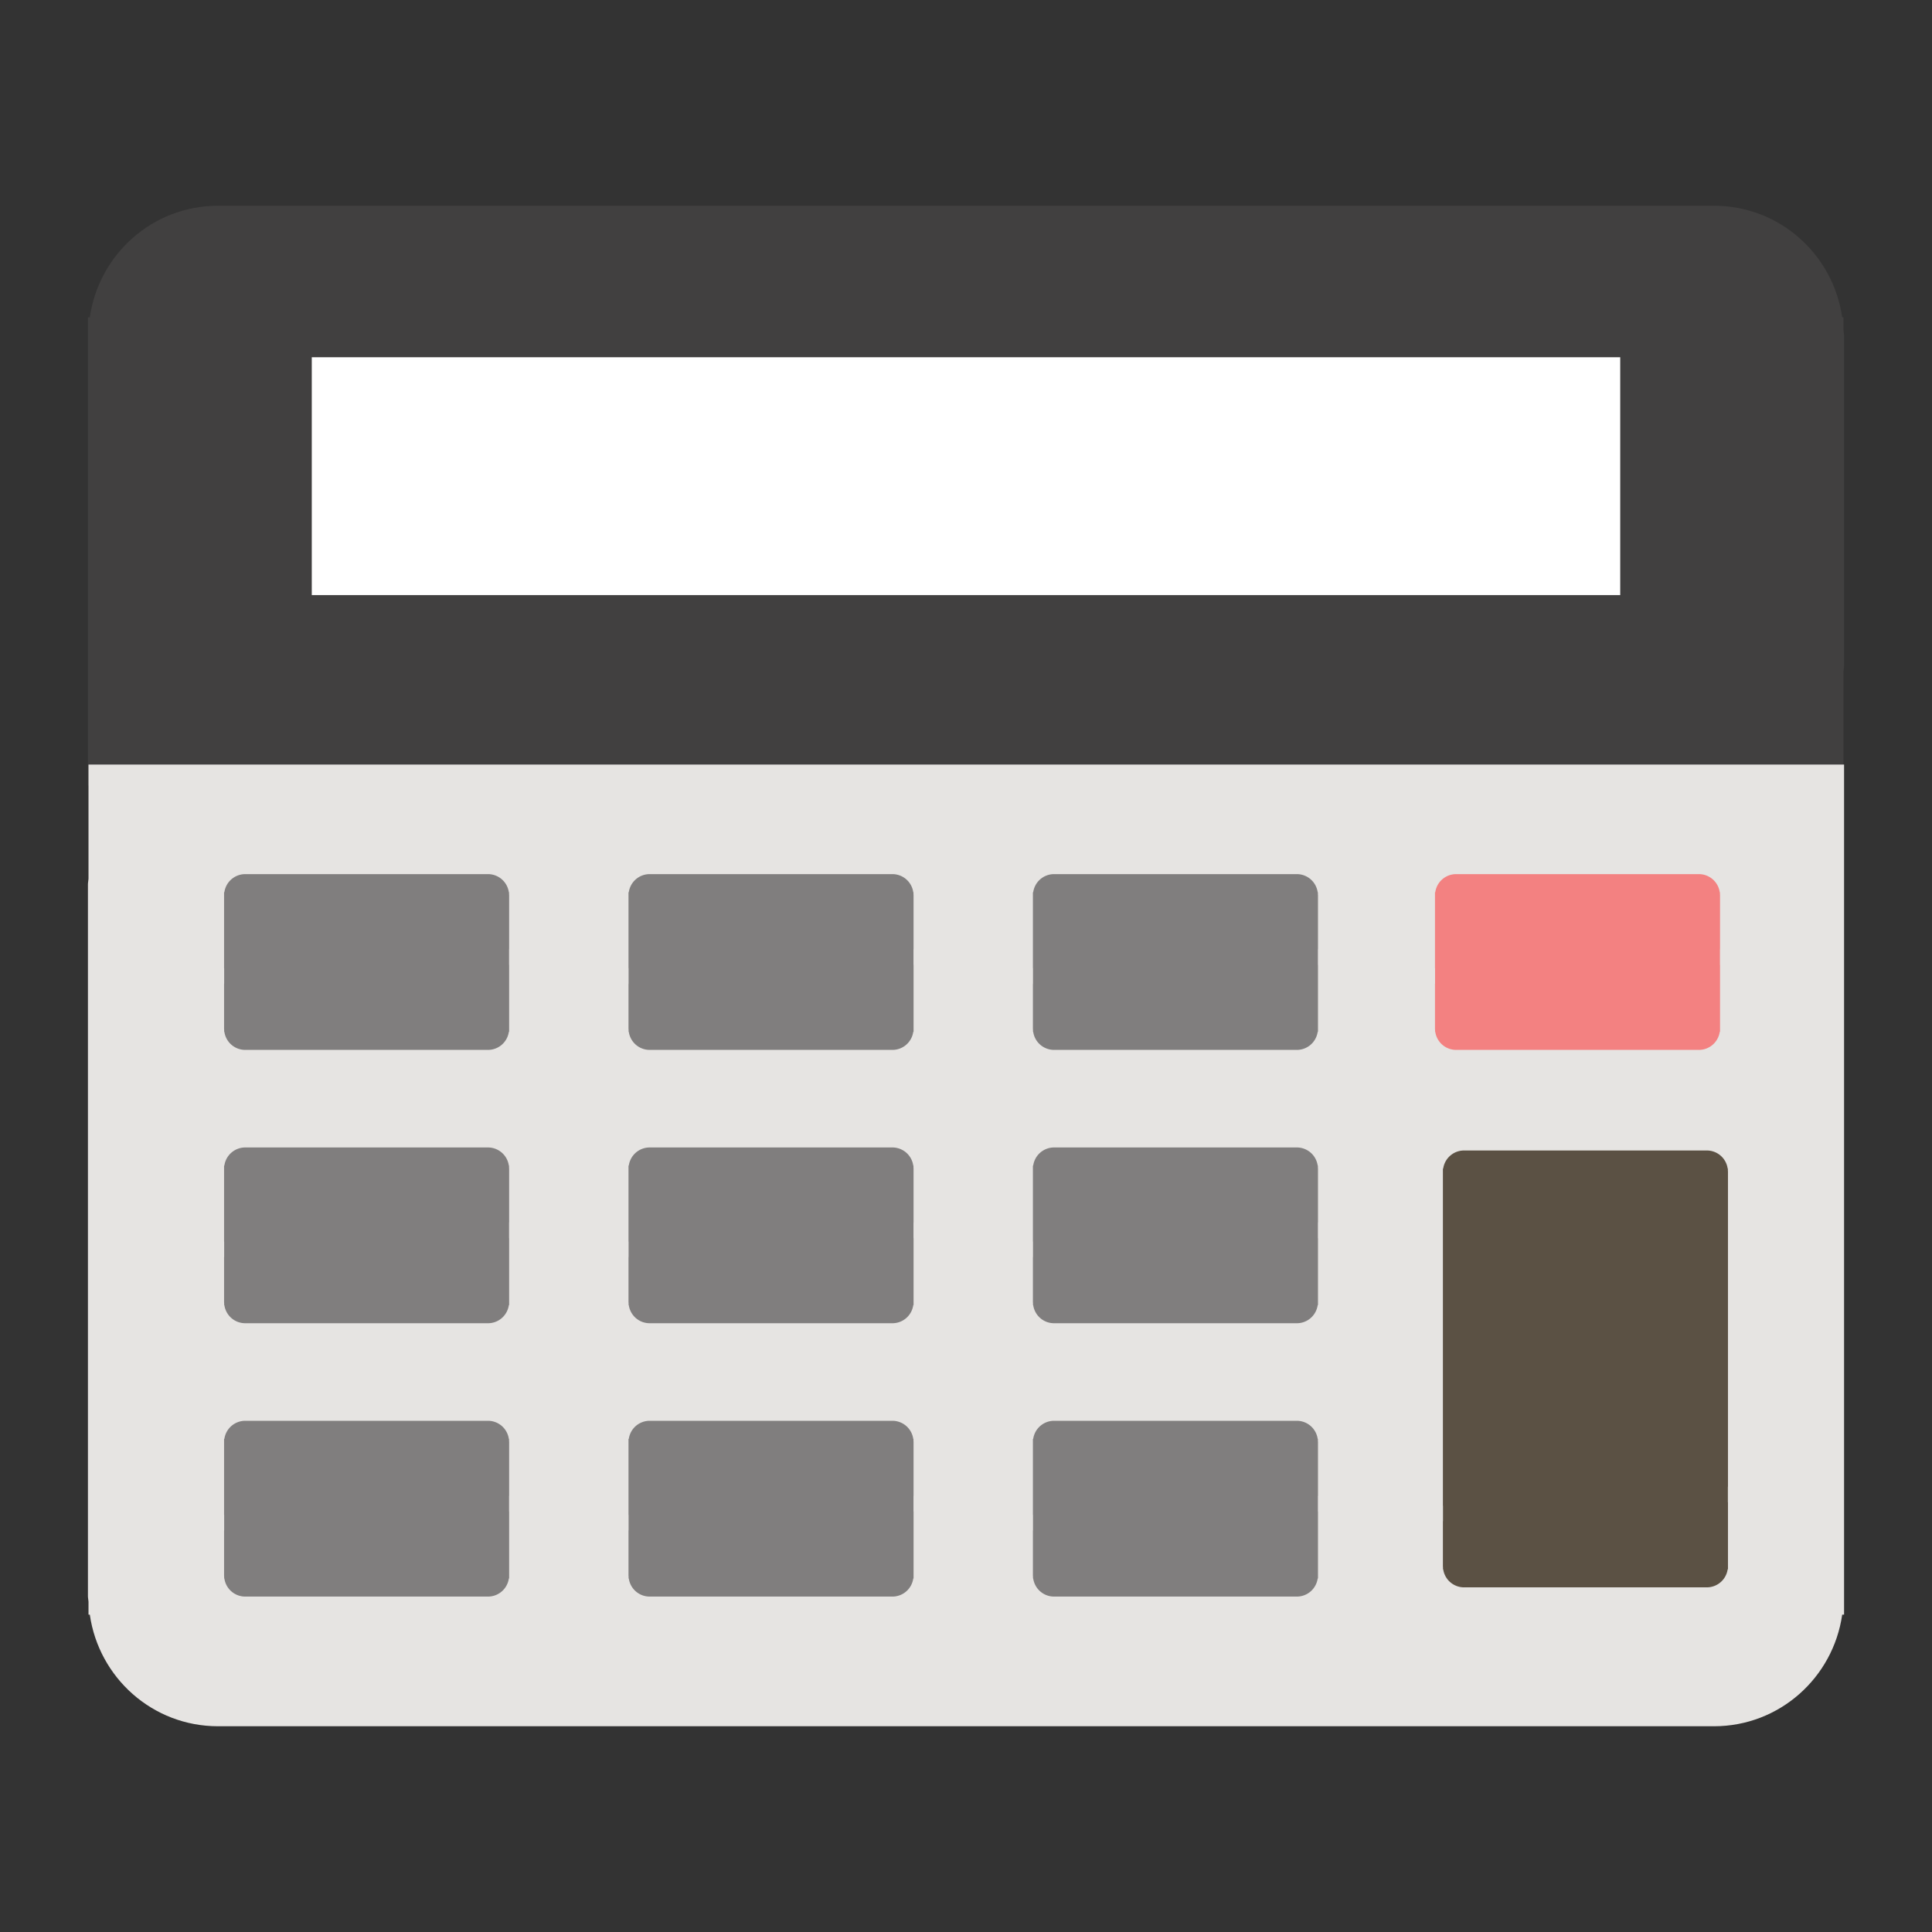<?xml version="1.0" encoding="utf-8"?>

<svg width="800px" height="800px" viewBox="0 0 1024 1024" class="icon"  version="1.1" xmlns="http://www.w3.org/2000/svg"><rect x="0" y="0" width="1024" height="1024" fill="#333333" stroke="none"/><path d="M47.59 168.218h-0.983v248.095h930.488V355.779c0.041-0.998 0.297-1.94 0.297-2.949V177.997c0-1.009-0.256-1.951-0.297-2.949v-6.835h-0.691c-4.787-33.403-33.234-59.167-67.963-59.167H115.553c-34.724 0.005-63.171 25.769-67.963 59.172z" fill="#414040" /><path d="M976.41 855.782h0.988V405.233H46.904V465.766c-0.041 0.998-0.297 1.94-0.297 2.949v377.283c0 1.009 0.256 1.951 0.297 2.949v6.835h0.691c4.787 33.403 33.234 59.167 67.963 59.167h792.893c34.719 0 63.165-25.764 67.958-59.167z" fill="#E6E4E2" /><path d="M165.248 189.332h693.504v126.09H165.248z" fill="#FFFFFF" /><path d="M269.85 502.876v-28.38c0-0.164-0.041-0.317-0.046-0.476v-1.111h-0.113a11.162 11.162 0 0 0-11.034-9.605H129.956a11.162 11.162 0 0 0-11.034 9.605h-0.159v40.274h0.046v8.028c-0.005 0.164-0.046 0.312-0.046 0.476v23.588c0 0.164 0.041 0.317 0.046 0.476v1.111h0.113a11.162 11.162 0 0 0 11.034 9.605H258.662a11.162 11.162 0 0 0 11.034-9.605h0.159V511.386h-0.046v-8.028c0-0.164 0.041-0.317 0.041-0.481zM269.85 647.752v-28.38c0-0.164-0.041-0.317-0.046-0.476v-1.111h-0.113a11.162 11.162 0 0 0-11.034-9.605H129.956a11.162 11.162 0 0 0-11.034 9.605h-0.159v40.274h0.046v8.028c-0.005 0.164-0.046 0.312-0.046 0.476v23.588c0 0.164 0.041 0.317 0.046 0.476v1.111h0.113a11.162 11.162 0 0 0 11.034 9.605H258.662a11.162 11.162 0 0 0 11.034-9.605h0.159v-35.482h-0.046v-8.028c0-0.159 0.041-0.312 0.041-0.476zM269.85 792.627v-28.38c0-0.164-0.041-0.317-0.046-0.476v-1.111h-0.113a11.162 11.162 0 0 0-11.034-9.605H129.956a11.162 11.162 0 0 0-11.034 9.605h-0.159v40.274h0.046v8.028c-0.005 0.164-0.046 0.312-0.046 0.476v23.588c0 0.164 0.041 0.317 0.046 0.476v1.111h0.113a11.162 11.162 0 0 0 11.034 9.605H258.662a11.162 11.162 0 0 0 11.034-9.605h0.159v-35.482h-0.046v-8.028c0-0.159 0.041-0.312 0.041-0.476zM484.204 502.876v-28.38c0-0.164-0.041-0.317-0.046-0.476v-1.111h-0.113a11.162 11.162 0 0 0-11.034-9.605H344.31a11.162 11.162 0 0 0-11.034 9.605h-0.159v40.274h0.046v8.028c-0.005 0.164-0.046 0.312-0.046 0.476v23.588c0 0.164 0.041 0.317 0.046 0.476v1.111h0.113a11.162 11.162 0 0 0 11.034 9.605h128.707a11.162 11.162 0 0 0 11.034-9.605h0.159V511.386h-0.046v-8.028c0-0.164 0.041-0.317 0.041-0.481zM484.204 647.752v-28.38c0-0.164-0.041-0.317-0.046-0.476v-1.111h-0.113a11.162 11.162 0 0 0-11.034-9.605H344.31a11.162 11.162 0 0 0-11.034 9.605h-0.159v40.274h0.046v8.028c-0.005 0.164-0.046 0.312-0.046 0.476v23.588c0 0.164 0.041 0.317 0.046 0.476v1.111h0.113a11.162 11.162 0 0 0 11.034 9.605h128.707a11.162 11.162 0 0 0 11.034-9.605h0.159v-35.482h-0.046v-8.028c0-0.159 0.041-0.312 0.041-0.476zM484.204 792.627v-28.38c0-0.164-0.041-0.317-0.046-0.476v-1.111h-0.113a11.162 11.162 0 0 0-11.034-9.605H344.31a11.162 11.162 0 0 0-11.034 9.605h-0.159v40.274h0.046v8.028c-0.005 0.164-0.046 0.312-0.046 0.476v23.588c0 0.164 0.041 0.317 0.046 0.476v1.111h0.113a11.162 11.162 0 0 0 11.034 9.605h128.707a11.162 11.162 0 0 0 11.034-9.605h0.159v-35.482h-0.046v-8.028c0-0.159 0.041-0.312 0.041-0.476zM698.557 502.876v-28.38c0-0.164-0.041-0.317-0.046-0.476v-1.111h-0.113a11.162 11.162 0 0 0-11.034-9.605h-128.707a11.162 11.162 0 0 0-11.034 9.605h-0.159v40.274h0.046v8.028c-0.005 0.164-0.046 0.312-0.046 0.476v23.588c0 0.164 0.041 0.317 0.046 0.476v1.111h0.113a11.162 11.162 0 0 0 11.034 9.605h128.707a11.162 11.162 0 0 0 11.034-9.605h0.159V511.386h-0.046v-8.028c0.005-0.164 0.046-0.317 0.046-0.481z" fill="#807E7E" /><path d="M911.657 502.876v-28.38c0-0.164-0.041-0.317-0.046-0.476v-1.111h-0.113a11.162 11.162 0 0 0-11.034-9.605h-128.707a11.162 11.162 0 0 0-11.034 9.605h-0.159v40.274h0.046v8.028c-0.005 0.164-0.046 0.312-0.046 0.476v23.588c0 0.164 0.041 0.317 0.046 0.476v1.111h0.113a11.162 11.162 0 0 0 11.034 9.605h128.707a11.162 11.162 0 0 0 11.034-9.605h0.159V511.386h-0.046v-8.028c0.005-0.164 0.046-0.317 0.046-0.481z" fill="#F38181" /><path d="M915.86 787.738v-166.764c0-0.164-0.041-0.317-0.046-0.476v-1.111h-0.113a11.162 11.162 0 0 0-11.034-9.605h-128.707a11.162 11.162 0 0 0-11.034 9.605h-0.159v178.657h0.046v8.028c-0.005 0.164-0.046 0.312-0.046 0.476v23.588c0 0.164 0.041 0.317 0.046 0.476v1.111h0.113a11.162 11.162 0 0 0 11.034 9.605h128.707a11.162 11.162 0 0 0 11.034-9.605h0.159v-35.482h-0.046v-8.028c0.005-0.159 0.046-0.312 0.046-0.476z" fill="#5B5144" /><path d="M698.557 647.752v-28.38c0-0.164-0.041-0.317-0.046-0.476v-1.111h-0.113a11.162 11.162 0 0 0-11.034-9.605h-128.707a11.162 11.162 0 0 0-11.034 9.605h-0.159v40.274h0.046v8.028c-0.005 0.164-0.046 0.312-0.046 0.476v23.588c0 0.164 0.041 0.317 0.046 0.476v1.111h0.113a11.162 11.162 0 0 0 11.034 9.605h128.707a11.162 11.162 0 0 0 11.034-9.605h0.159v-35.482h-0.046v-8.028c0.005-0.159 0.046-0.312 0.046-0.476zM698.557 792.627v-28.38c0-0.164-0.041-0.317-0.046-0.476v-1.111h-0.113a11.162 11.162 0 0 0-11.034-9.605h-128.707a11.162 11.162 0 0 0-11.034 9.605h-0.159v40.274h0.046v8.028c-0.005 0.164-0.046 0.312-0.046 0.476v23.588c0 0.164 0.041 0.317 0.046 0.476v1.111h0.113a11.162 11.162 0 0 0 11.034 9.605h128.707a11.162 11.162 0 0 0 11.034-9.605h0.159v-35.482h-0.046v-8.028c0.005-0.159 0.046-0.312 0.046-0.476z" fill="#807E7E" /></svg>